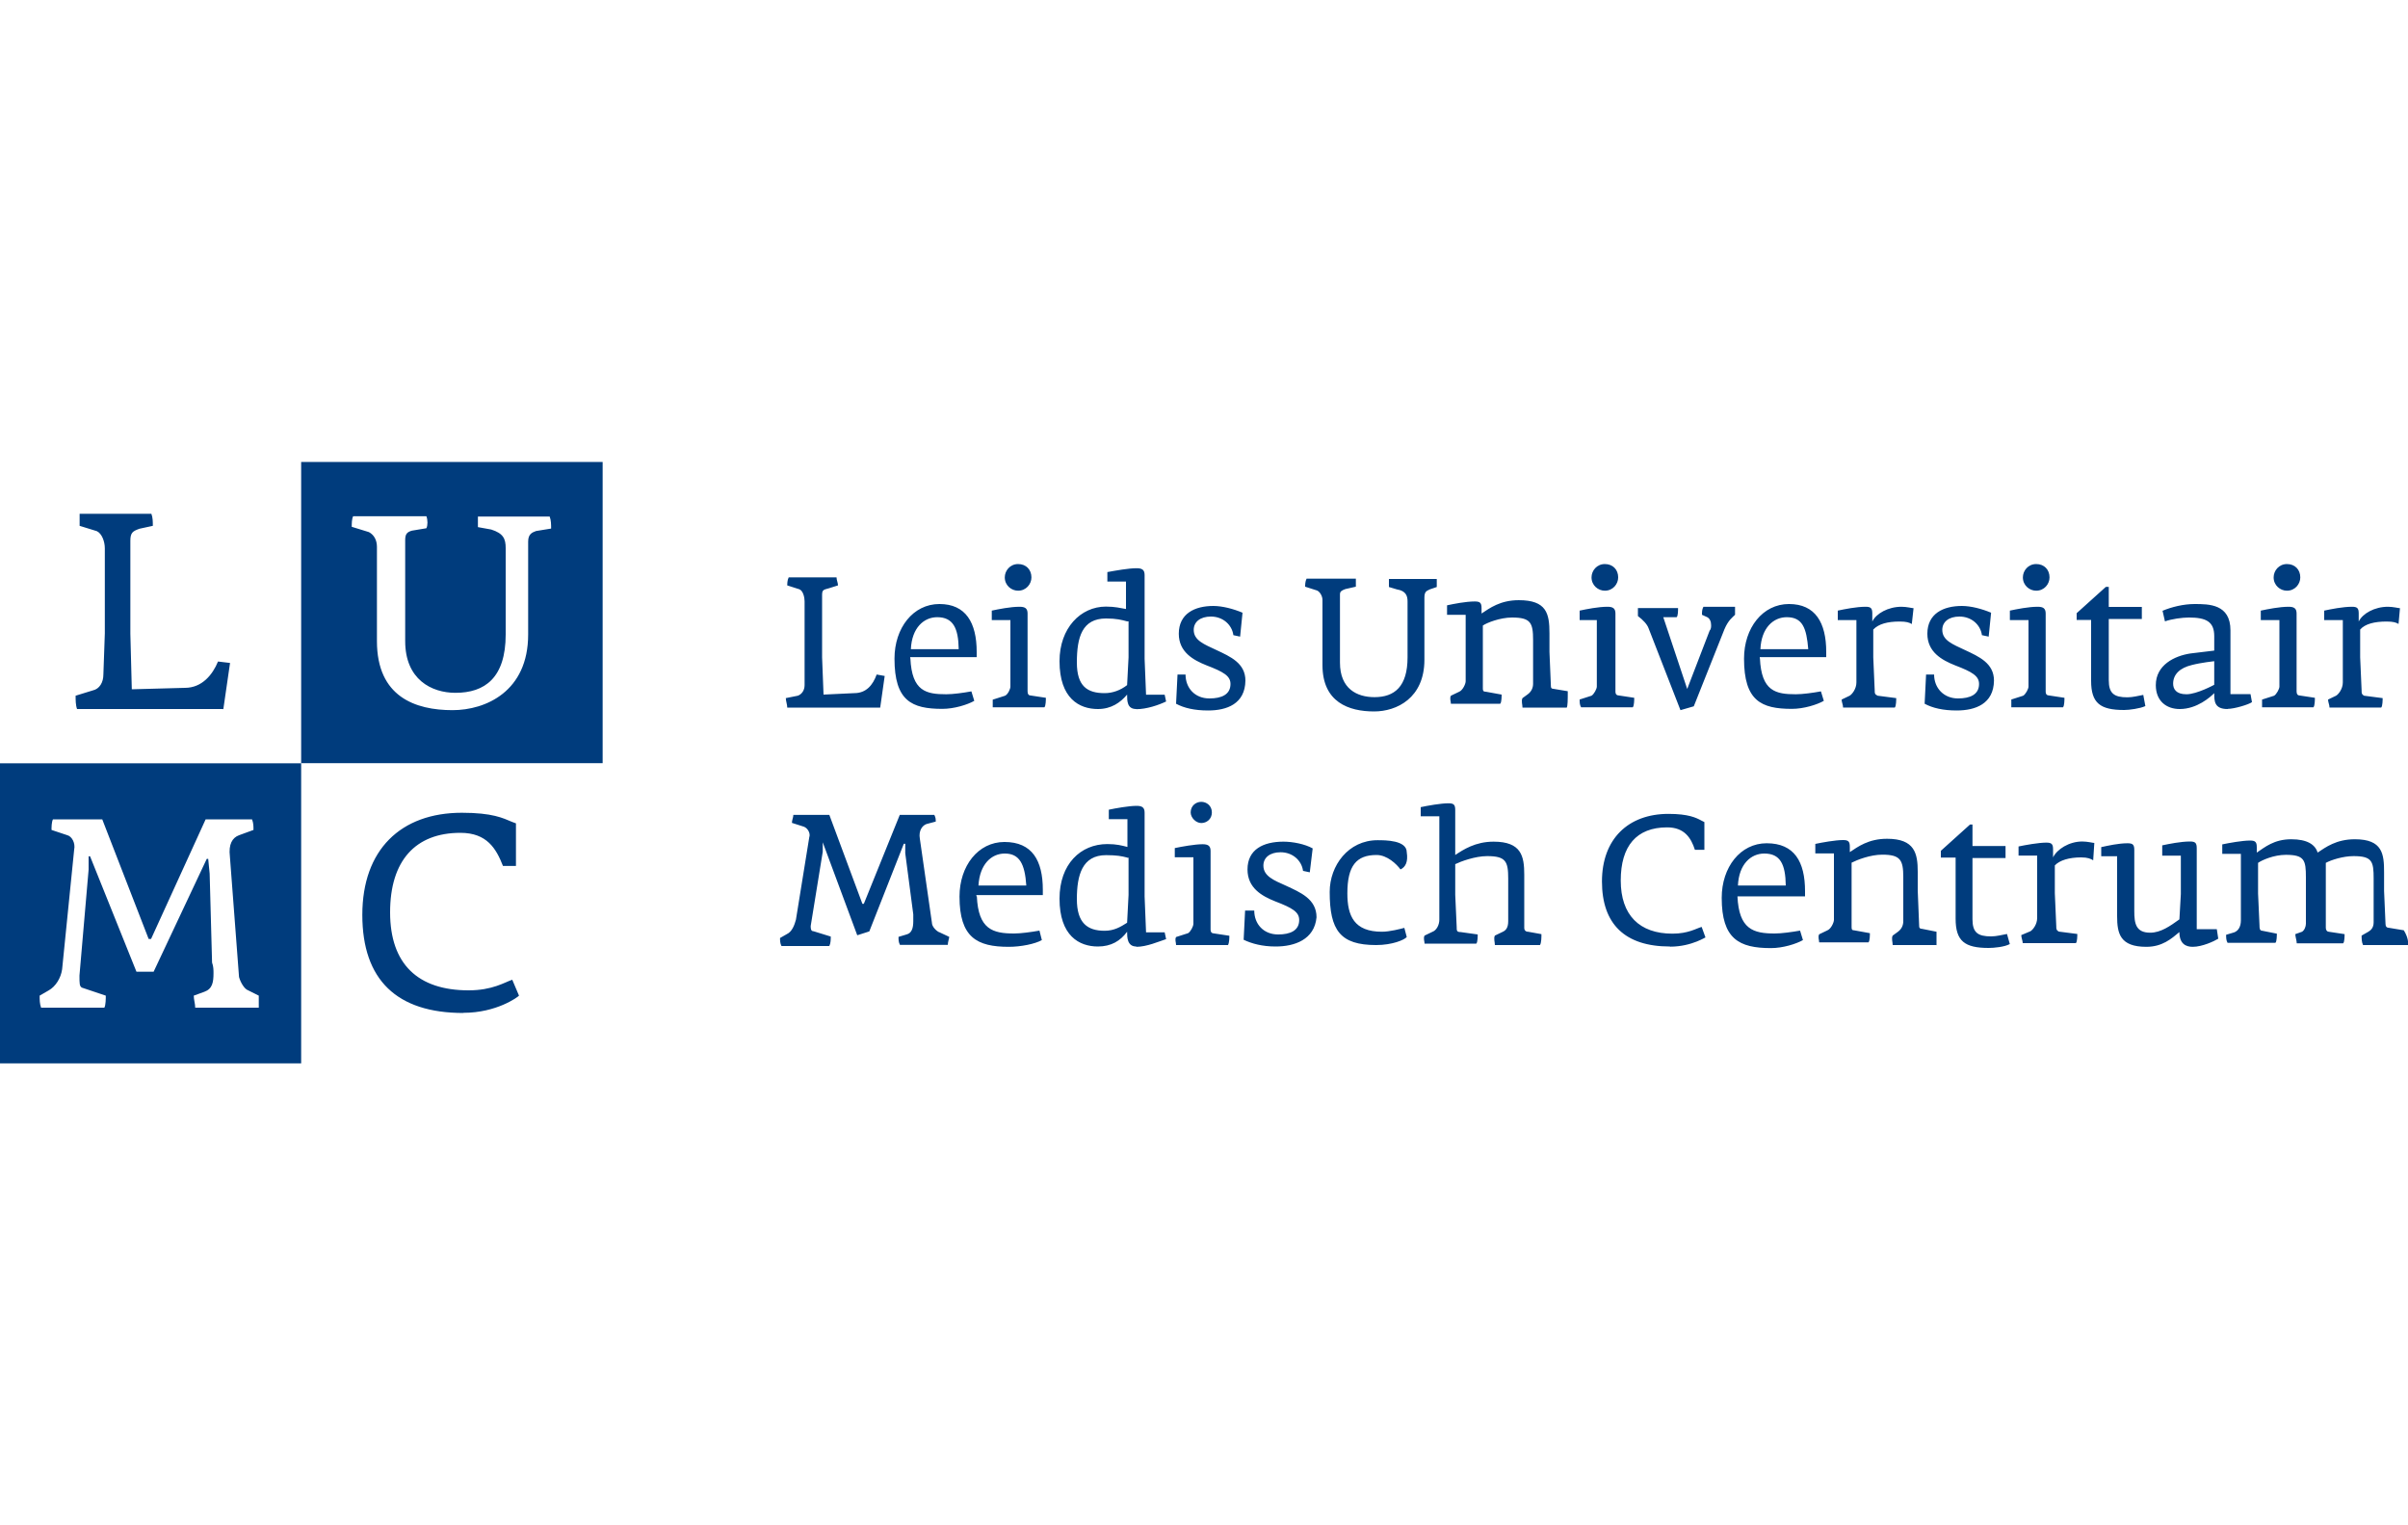 <?xml version="1.0" encoding="UTF-8"?>
<svg id="LUMC" xmlns="http://www.w3.org/2000/svg" viewBox="0 0 150 95">
  <defs>
    <style>
      .cls-1 {
        fill: #003c7d;
      }
    </style>
  </defs>
  <path class="cls-1" d="M28.86,63.09c-4.14,0-6.29-2.06-6.29-6.11s2.39-6.36,6.2-6.36c1.91,0,2.56.33,3.13.57l.24.09v2.65h-.81c-.42-1.07-.99-2.06-2.65-2.06-2.8,0-4.38,1.73-4.38,4.95s1.73,4.86,4.89,4.86c1.49,0,2.24-.5,2.72-.66l.42.99c-.07.09-1.4,1.07-3.46,1.07M13.89,44.16H4.8c-.09-.24-.09-.57-.09-.83l1.07-.33c.42-.09.66-.5.66-.99l.09-2.56v-5.3c0-.42-.18-.92-.5-1.07l-1.07-.33v-.75h4.47c.09.24.09.5.09.75l-.83.18c-.42.15-.57.24-.57.75v5.79l.09,3.46,3.31-.09c1.07,0,1.73-.83,2.06-1.64l.75.09-.42,2.89ZM18.76,47.53h18.78v-18.76h-18.78v18.76ZM33.4,33.07c-.24.09-.5.18-.5.66v5.79c0,3.55-2.65,4.71-4.71,4.71-2.32,0-4.71-.83-4.71-4.3v-5.87c0-.42-.18-.75-.5-.92l-1.07-.33c0-.18,0-.5.09-.66h4.56c.09.24.09.57,0,.75l-.9.15c-.33.09-.42.24-.42.59v6.29c0,2.39,1.64,3.22,3.13,3.22,1.82,0,3.13-.92,3.13-3.64v-5.37c0-.59-.15-.92-.9-1.16l-.83-.15v-.66h4.47c.09.24.09.5.09.75l-.92.15ZM0,66.23h18.76v-18.69H0v18.69ZM16.13,62.76h-3.97c0-.24-.09-.5-.09-.75l.66-.24c.5-.18.57-.59.57-1.16,0-.18,0-.42-.09-.66l-.15-5.54-.09-.92h-.09l-3.31,7.03h-1.07l-2.89-7.19h-.09v.83l-.57,6.6c0,.5,0,.66.15.75l1.49.5c0,.18,0,.59-.09.75h-3.94c-.09-.24-.09-.5-.09-.75l.57-.33c.42-.24.75-.75.83-1.31l.75-7.45c.09-.42-.15-.83-.42-.9l-.99-.33c0-.15,0-.5.09-.66h3.07l2.89,7.45h.15l3.4-7.45h2.89c.09.24.09.42.09.66l-.9.33c-.42.15-.66.57-.57,1.31l.57,7.52c.09.33.33.75.57.83l.66.33v.75M104.02,58.95c-2.8,0-4.23-1.4-4.23-4.05s1.64-4.21,4.14-4.21c1.25,0,1.73.24,2.06.42l.18.09v1.73h-.59c-.24-.75-.66-1.4-1.73-1.4-1.91,0-2.89,1.16-2.89,3.31s1.16,3.31,3.22,3.31c.99,0,1.49-.33,1.82-.42l.24.66c.09-.09-.81.57-2.21.57M60.85,55.82c.09,2.06.99,2.32,2.32,2.32.42,0,1.07-.09,1.58-.18l.15.59c-.42.24-1.31.42-2.06.42-1.99,0-3.07-.59-3.07-3.13,0-1.91,1.16-3.4,2.8-3.4,1.73,0,2.39,1.16,2.39,2.98v.33h-4.14v.07h.02ZM62.59,53.16c-.83,0-1.56.66-1.64,1.99h2.98c-.09-1.34-.42-1.99-1.34-1.99M70.78,58.95c-.57,0-.57-.59-.57-.92-.42.57-.99.92-1.82.92-1.16,0-2.39-.66-2.39-2.98,0-2.15,1.31-3.4,2.98-3.4.57,0,.9.09,1.25.18v-1.73h-1.16v-.59c.42-.09,1.25-.24,1.73-.24.33,0,.5.09.5.42v5.22l.09,2.24h1.16l.09.42c-.46.15-1.21.48-1.86.48M70.21,53.41c-.33-.09-.66-.15-1.31-.15-1.49,0-1.82,1.25-1.82,2.74s.66,1.97,1.73,1.97c.59,0,.99-.24,1.4-.5l.09-1.73v-2.32s-.09,0-.09,0ZM76.48,58.86h-3.22c0-.18-.09-.33,0-.5l.75-.24c.15-.09.33-.42.33-.59v-4.14h-1.16v-.57c.42-.09,1.25-.24,1.73-.24.33,0,.5.09.5.42v4.89c0,.18.09.24.18.24l.99.15c0,.11,0,.44-.09.59M79.46,58.95c-.83,0-1.49-.18-1.99-.42l.09-1.82h.57c0,.83.57,1.49,1.49,1.49.75,0,1.31-.24,1.31-.9,0-.5-.42-.75-1.49-1.16-.83-.33-1.73-.83-1.73-1.99,0-1.25.99-1.73,2.24-1.73.59,0,1.34.15,1.82.42l-.18,1.49-.42-.09c-.09-.66-.66-1.16-1.4-1.16-.66,0-1.07.33-1.07.83,0,.66.66.92,1.4,1.25.9.42,1.91.83,1.91,1.97-.13,1.4-1.38,1.82-2.54,1.82M87.24,54.15c-.24-.33-.83-.9-1.49-.9-1.25,0-1.82.66-1.82,2.39,0,1.4.42,2.39,2.15,2.39.5,0,1.16-.18,1.4-.24l.15.57c-.15.18-.9.5-1.91.5-2.24,0-2.89-.92-2.89-3.31,0-1.64,1.16-3.22,2.98-3.22.5,0,1.82,0,1.82.75.09.59-.07.92-.39,1.07M95.92,58.86h-2.8c0-.18-.09-.42,0-.59l.5-.24c.18-.09.33-.24.33-.66v-2.65c0-1.07-.15-1.4-1.31-1.4-.75,0-1.64.33-1.99.5v1.91l.09,1.99c0,.24,0,.33.24.33l1.07.15c0,.09,0,.5-.09.57h-3.22c0-.15-.09-.33,0-.5l.5-.24c.24-.09.42-.42.42-.75v-6.44h-1.16v-.57c.42-.09,1.25-.24,1.73-.24.33,0,.42.09.42.42v2.8c.5-.33,1.25-.83,2.39-.83,1.73,0,1.91.9,1.91,2.06v3.31c0,.15.09.24.24.24l.83.15c0,.2,0,.53-.09.68M108.23,55.82c.09,2.06.99,2.32,2.32,2.32.42,0,1.07-.09,1.58-.18l.18.59c-.42.24-1.25.5-1.99.5-1.99,0-3.07-.57-3.07-3.13,0-1.91,1.16-3.4,2.8-3.4,1.73,0,2.39,1.16,2.39,2.98v.33h-4.21v-.02ZM109.9,53.16c-.83,0-1.58.66-1.64,1.99h2.98c-.02-1.34-.35-1.99-1.34-1.99M120.64,58.86h-2.74c0-.18-.09-.42,0-.59l.33-.24c.24-.18.33-.42.33-.66v-2.74c0-1.07-.18-1.4-1.31-1.4-.75,0-1.58.33-1.91.5v3.97c0,.15,0,.24.15.24l.99.18c0,.09,0,.5-.09.57h-3.07c0-.15-.09-.33,0-.5l.5-.24c.24-.09.42-.5.42-.66v-4.14h-1.16v-.59c.42-.09,1.25-.24,1.73-.24.33,0,.42.09.42.42v.33c.5-.33,1.16-.83,2.32-.83,1.73,0,1.91.92,1.91,2.06v1.16l.09,2.24q0,.15.18.15l.9.18v.85M125.19,58.8c-.33.18-.99.24-1.31.24-1.49,0-2.06-.42-2.06-1.82v-3.81h-.92v-.42l1.82-1.64h.15v1.34h2.06v.75h-2.06v3.81c0,.83.33,1.07,1.16,1.07.33,0,.66-.09.99-.15l.18.64ZM130.39,53.58c-.15-.09-.33-.18-.75-.18-.75,0-1.34.18-1.64.5v1.73l.09,2.06c0,.15,0,.24.15.33l1.16.15c0,.09,0,.5-.09.57h-3.31c0-.15-.09-.33-.09-.5l.57-.24c.15-.09.42-.42.42-.83v-3.88h-1.16v-.57c.42-.09,1.25-.24,1.73-.24.33,0,.42.09.42.42v.5c.24-.5.99-.99,1.82-.99.33,0,.66.09.75.09l-.07,1.07ZM138.17,58.47c-.24.15-.99.5-1.58.5-.42,0-.83-.18-.83-.92-.5.42-1.07.92-2.06.92-1.64,0-1.82-.83-1.82-1.91v-3.73h-.99v-.57c.42-.09,1.07-.24,1.64-.24.33,0,.42.09.42.42v3.81c0,.75.09,1.34.99,1.34.66,0,1.25-.42,1.82-.83l.09-1.58v-2.39h-1.16v-.64c.42-.09,1.16-.24,1.73-.24.33,0,.42.09.42.42v5.04h1.25l.09.59ZM150,58.86h-2.8c-.09-.18-.09-.42-.09-.59l.42-.24c.15-.09.33-.24.33-.59v-2.72c0-1.07-.09-1.4-1.25-1.4-.66,0-1.4.24-1.73.42v4.05c0,.15.09.24.18.24l.99.15c0,.09,0,.5-.09.57h-2.89c0-.15-.09-.42-.09-.57l.42-.15c.15-.09.24-.33.24-.5v-2.89c0-1.07-.09-1.4-1.25-1.4-.75,0-1.49.33-1.73.5v1.91l.09,1.99c0,.15,0,.33.18.33l.9.18c0,.09,0,.5-.09.57h-2.98c-.09-.15-.09-.33-.09-.5l.5-.15c.24-.09.42-.33.42-.75v-4.14h-1.16v-.59c.42-.09,1.25-.24,1.73-.24.33,0,.42.09.42.42v.33c.5-.33,1.07-.83,2.15-.83.99,0,1.49.33,1.64.83.5-.33,1.16-.83,2.32-.83,1.73,0,1.82.92,1.82,2.06v1.16l.09,2.06q0,.24.24.24l.9.15c.28.46.28.79.28.94M75.49,50.6c0,.42-.33.66-.66.66s-.66-.33-.66-.66c0-.42.33-.66.66-.66s.66.24.66.66M58.47,58.05c-.15-.09-.42-.33-.42-.59l-.75-5.22c-.09-.5.15-.83.42-.92l.57-.15c0-.15,0-.24-.09-.42h-2.15l-2.24,5.54h-.09l-2.06-5.54h-2.24c0,.15-.09.33-.09.5l.75.24c.24.09.42.42.33.66l-.83,5.13c-.09.33-.24.75-.57.9l-.42.24c0,.15,0,.33.09.5h2.98c.09-.18.09-.42.09-.59l-1.07-.33c-.18,0-.18-.18-.18-.33l.75-4.62v-.59l2.15,5.79.75-.24,2.15-5.46h.09v.59l.5,3.81v.42c0,.42-.09.75-.42.83l-.5.15c0,.18,0,.33.09.5h2.98c0-.18.09-.42.09-.5l-.66-.31ZM54.83,44.07h-5.79c0-.18-.09-.42-.09-.59l.75-.15c.24-.09.42-.33.42-.66v-5.22c0-.24-.09-.66-.33-.75l-.75-.24c0-.09,0-.33.09-.5h2.98c0,.18.09.33.09.5l-.57.18c-.33.09-.42.09-.42.42v3.88l.09,2.32,1.91-.09c.75,0,1.16-.5,1.4-1.16l.5.09-.28,1.97ZM56.71,41c.09,2.06.99,2.24,2.24,2.24.42,0,1.07-.09,1.56-.18l.18.59c-.42.24-1.25.5-1.99.5-1.91,0-2.98-.5-2.98-3.13,0-1.91,1.16-3.4,2.8-3.4s2.32,1.16,2.32,2.98v.33h-4.14v.07h.02ZM58.38,38.44c-.83,0-1.58.66-1.64,1.99h2.98c-.02-1.31-.35-1.99-1.34-1.99M61.86,43.57l.75-.24c.18-.09.33-.42.33-.57v-4.14h-1.16v-.59c.42-.09,1.16-.24,1.73-.24.33,0,.5.09.5.42v4.86c0,.18.09.24.15.24l.99.15c0,.09,0,.5-.09.59h-3.22v-.48M70.78,44.16c-.57,0-.57-.5-.57-.9-.42.5-.99.9-1.82.9-1.16,0-2.39-.66-2.39-2.98,0-2.06,1.31-3.4,2.89-3.4.57,0,.9.09,1.25.15v-1.71h-1.16v-.59c.5-.09,1.31-.24,1.82-.24.33,0,.5.09.5.42v5.22l.09,2.24h1.16l.09.42c-.46.22-1.21.48-1.86.48M70.21,38.7c-.33-.09-.66-.18-1.31-.18-1.49,0-1.82,1.16-1.82,2.74,0,1.49.66,1.91,1.73,1.91.5,0,.99-.18,1.4-.5l.09-1.73v-2.24h-.09ZM75.25,44.25c-.83,0-1.49-.15-1.99-.42l.09-1.82h.5c0,.83.57,1.49,1.49,1.49.75,0,1.31-.24,1.31-.9,0-.5-.42-.75-1.49-1.16-.83-.33-1.73-.83-1.73-1.97,0-1.25.99-1.73,2.15-1.73.57,0,1.25.18,1.82.42l-.15,1.49-.42-.09c-.09-.66-.66-1.16-1.4-1.16-.66,0-1.07.33-1.07.83,0,.66.66.9,1.4,1.25.9.42,1.82.83,1.82,1.91-.02,1.45-1.16,1.86-2.32,1.86M89.06,36.71c-.15.09-.33.09-.33.5v3.88c0,2.39-1.73,3.22-3.13,3.22-1.58,0-3.22-.57-3.22-2.89v-4.05c0-.24-.15-.5-.33-.59l-.75-.24c0-.09,0-.33.09-.5h3.07v.5l-.66.15c-.24.09-.33.15-.33.33v4.25c0,1.64,1.07,2.15,2.15,2.15,1.25,0,2.06-.66,2.06-2.48v-3.48c0-.33-.09-.66-.66-.75l-.5-.15v-.5h2.98v.5l-.44.15ZM97.58,44.07h-2.74c0-.18-.09-.42,0-.59l.33-.24c.24-.18.33-.42.33-.66v-2.72c0-1.07-.15-1.4-1.31-1.4-.75,0-1.58.33-1.82.5v3.88c0,.15,0,.24.18.24l.99.18c0,.09,0,.5-.09.57h-3.07c0-.15-.09-.33,0-.5l.5-.24c.24-.09.42-.5.42-.66v-4.14h-1.16v-.59c.42-.09,1.16-.24,1.73-.24.33,0,.42.09.42.42v.33c.5-.33,1.16-.83,2.32-.83,1.73,0,1.91.83,1.91,2.06v1.16l.09,2.15q0,.15.15.15l.9.15c0,.53,0,.94-.07,1.03M98.39,43.57l.75-.24c.15-.09.33-.42.33-.57v-4.14h-1.07v-.59c.42-.09,1.16-.24,1.73-.24.33,0,.5.09.5.42v4.86c0,.18.09.24.18.24l.99.15c0,.09,0,.5-.09.59h-3.22c-.09-.15-.09-.31-.09-.48M102.69,39.12c-.09-.24-.33-.5-.66-.75v-.5h2.5c0,.15,0,.5-.09.57h-.83l1.49,4.47,1.4-3.64c.09-.09.09-.24.09-.33,0-.24-.09-.42-.24-.5l-.33-.15c0-.18,0-.33.09-.5h1.97v.5c-.15.15-.42.33-.66.9l-1.91,4.8-.83.24-1.99-5.11ZM109.63,41c.09,2.06.99,2.24,2.24,2.24.42,0,1.07-.09,1.56-.18l.18.59c-.42.24-1.25.5-1.99.5-1.91,0-2.98-.5-2.98-3.13,0-1.91,1.16-3.4,2.8-3.4s2.32,1.16,2.32,2.98v.33h-4.14v.07h.02ZM111.3,38.44c-.83,0-1.58.66-1.64,1.99h2.98c-.11-1.31-.35-1.99-1.34-1.99M119.08,38.86c-.15-.09-.33-.15-.75-.15-.75,0-1.31.15-1.64.5v1.73l.09,2.06c0,.18,0,.24.18.33l1.16.15c0,.09,0,.5-.09.59h-3.22c0-.18-.09-.33-.09-.5l.5-.24c.15-.09.42-.42.42-.83v-3.88h-1.16v-.59c.42-.09,1.16-.24,1.73-.24.33,0,.42.09.42.42v.5c.24-.5.99-.92,1.82-.92.33,0,.66.09.75.09l-.11.99ZM121.88,44.25c-.83,0-1.49-.15-1.99-.42l.09-1.82h.5c0,.83.59,1.49,1.49,1.49.75,0,1.31-.24,1.31-.9,0-.5-.42-.75-1.49-1.16-.83-.33-1.73-.83-1.73-1.97,0-1.25.99-1.73,2.15-1.73.57,0,1.25.18,1.82.42l-.15,1.49-.42-.09c-.09-.66-.66-1.16-1.4-1.16-.66,0-1.07.33-1.07.83,0,.66.66.9,1.4,1.25.9.42,1.82.83,1.82,1.91-.02,1.45-1.16,1.86-2.32,1.86M125.28,43.57l.75-.24c.15-.09.33-.42.33-.57v-4.14h-1.16v-.59c.42-.09,1.16-.24,1.73-.24.33,0,.5.09.5.42v4.86c0,.18.09.24.18.24l.99.15c0,.09,0,.5-.09.59h-3.22v-.48M133.63,43.98c-.33.15-.99.24-1.31.24-1.49,0-2.06-.42-2.06-1.82v-3.79h-.9v-.42l1.82-1.64h.18v1.25h2.06v.75h-2.06v3.81c0,.83.33,1.07,1.16,1.07.33,0,.66-.09.99-.15l.13.7ZM138.76,44.16c-.83,0-.83-.5-.83-.99-.24.24-1.07.99-2.15.99-.83,0-1.49-.5-1.49-1.49,0-1.25,1.16-1.82,2.15-1.97l1.49-.18v-.9c0-.9-.5-1.16-1.58-1.16-.42,0-1.07.09-1.49.24l-.15-.66c.57-.24,1.31-.42,1.99-.42.9,0,2.24,0,2.24,1.64v3.97h1.25l.09.5c-.2.15-1.1.42-1.51.42M137.93,41.18s-.83.09-1.4.24c-.75.18-1.16.59-1.16,1.16,0,.33.18.66.83.66s1.73-.59,1.73-.59v-1.47ZM140.91,43.57l.75-.24c.15-.09.33-.42.33-.57v-4.14h-1.16v-.59c.42-.09,1.16-.24,1.73-.24.33,0,.5.09.5.42v4.86c0,.18.09.24.15.24l.99.15c0,.09,0,.5-.09.59h-3.2v-.48M149.41,38.86c-.15-.09-.33-.15-.75-.15-.75,0-1.34.15-1.64.5v1.73l.09,2.06c0,.18,0,.24.15.33l1.16.15c0,.09,0,.5-.09.59h-3.22c0-.18-.09-.33-.09-.5l.5-.24c.15-.09.42-.42.42-.83v-3.88h-1.16v-.59c.42-.09,1.16-.24,1.73-.24.33,0,.42.09.42.42v.5c.24-.5.99-.92,1.82-.92.33,0,.66.09.75.09l-.09.99ZM64.25,35.96c0,.42-.33.83-.83.83-.42,0-.83-.33-.83-.83,0-.42.33-.83.83-.83s.83.35.83.83M100.8,35.96c0,.42-.33.83-.83.83-.42,0-.83-.33-.83-.83,0-.42.33-.83.83-.83s.83.35.83.83M127.67,35.96c0,.42-.33.83-.83.83-.42,0-.83-.33-.83-.83,0-.42.33-.83.83-.83s.83.35.83.83M143.29,35.96c0,.42-.33.83-.83.83-.42,0-.83-.33-.83-.83,0-.42.33-.83.83-.83s.83.35.83.83"/>
</svg>